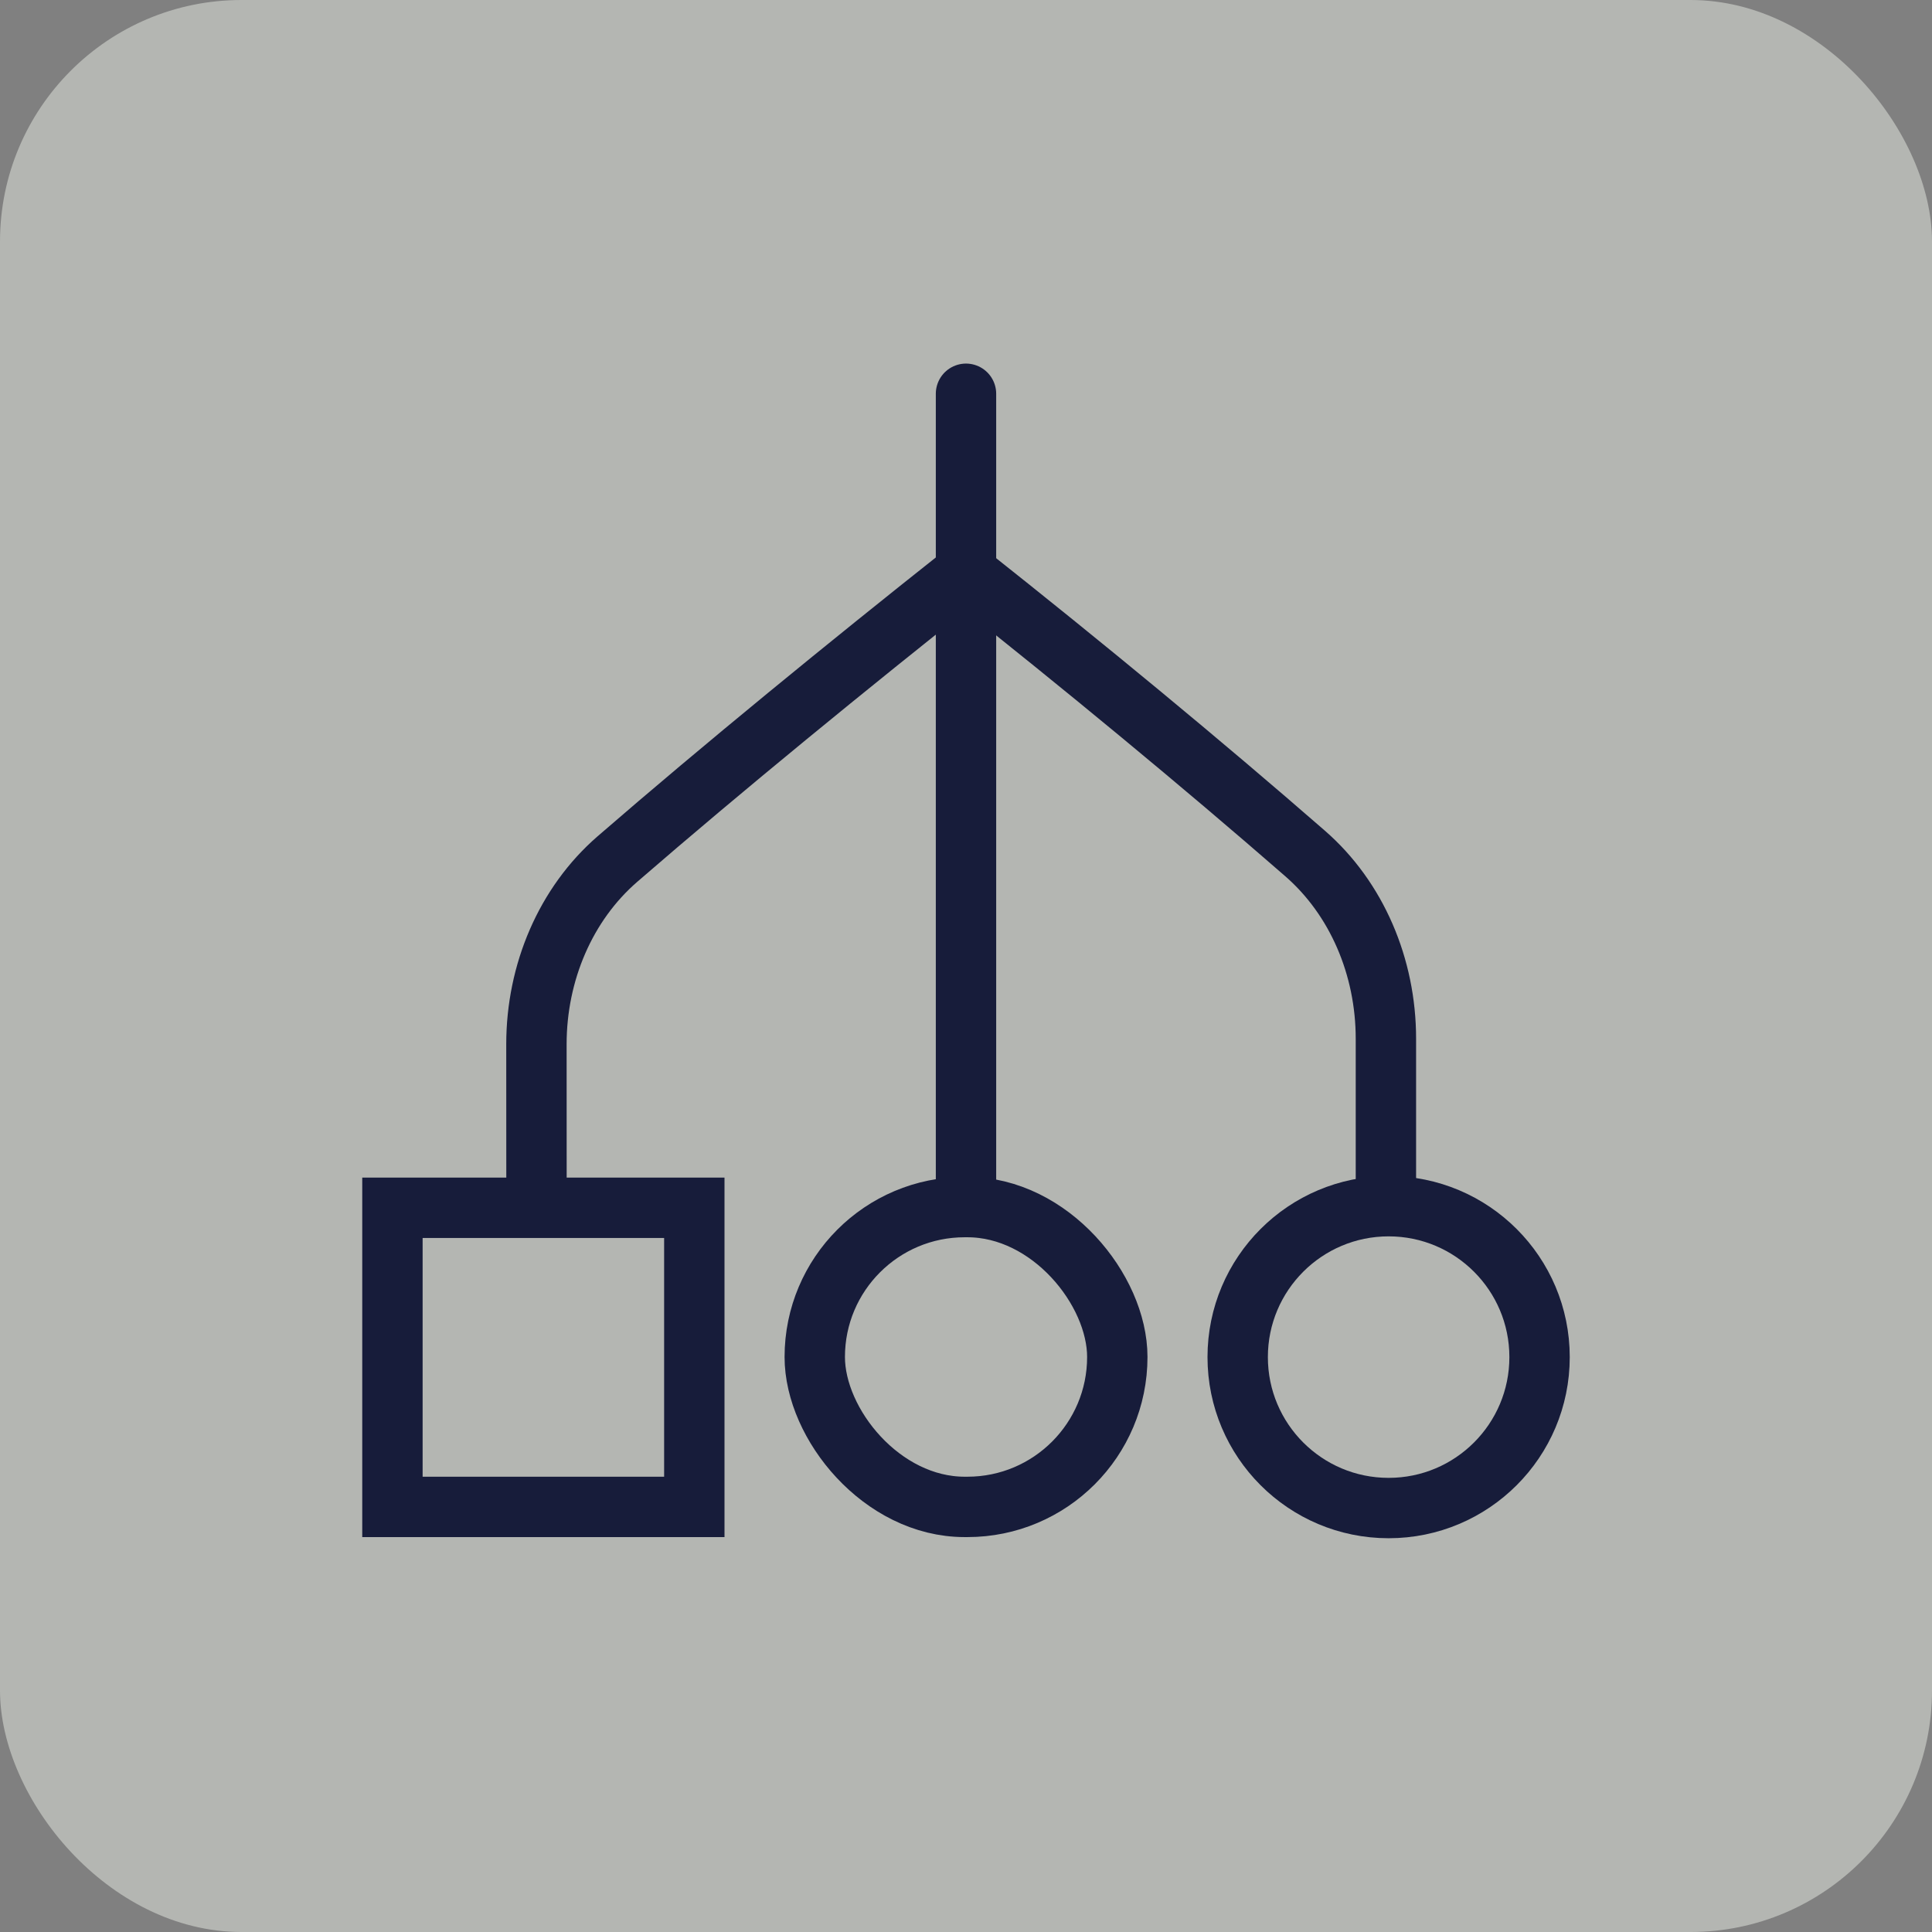 <?xml version="1.0" encoding="UTF-8" standalone="no"?>
<!DOCTYPE svg PUBLIC "-//W3C//DTD SVG 1.1//EN"
	"http://www.w3.org/Graphics/SVG/1.1/DTD/svg11.dtd">
<svg width="32" height="32" viewBox="0 0 32 32" fill="none" xmlns="http://www.w3.org/2000/svg">
    <rect x="0" y="0" width="32" height="32" fill="#808080" stroke="none"/>
    <rect width="32" height="32" rx="4" fill="#E9ECE4" fill-opacity="0.5"/>
    <path d="M16 19.632C16 19.86 16 10.431 16 6.522" stroke="#171C3A" stroke-linecap="round" stroke-linejoin="round"/>
    <path d="M16.014 9.498C17.929 11.014 19.908 12.647 21.616 14.136C22.471 14.88 22.955 16.013 22.955 17.205V17.205L22.955 19.89" stroke="#171C3A" stroke-linecap="round" stroke-linejoin="round"/>
    <path d="M15.972 9.497C14.051 11.018 11.976 12.713 10.226 14.229C9.37 14.971 8.885 16.104 8.885 17.296V17.296L8.886 19.932" stroke="#171C3A" stroke-linecap="round" stroke-linejoin="round"/>
    <rect x="18.506" y="24.959" width="5.011" height="4.966" rx="2.483" transform="rotate(-180 18.506 24.959)" stroke="#171C3A"/>
    <rect x="11.5" y="24.959" width="5" height="4.954" transform="rotate(-180 11.5 24.959)" stroke="#171C3A"/>
    <circle cx="23" cy="22.478" r="2.5" stroke="#171C3A"/>
</svg>

